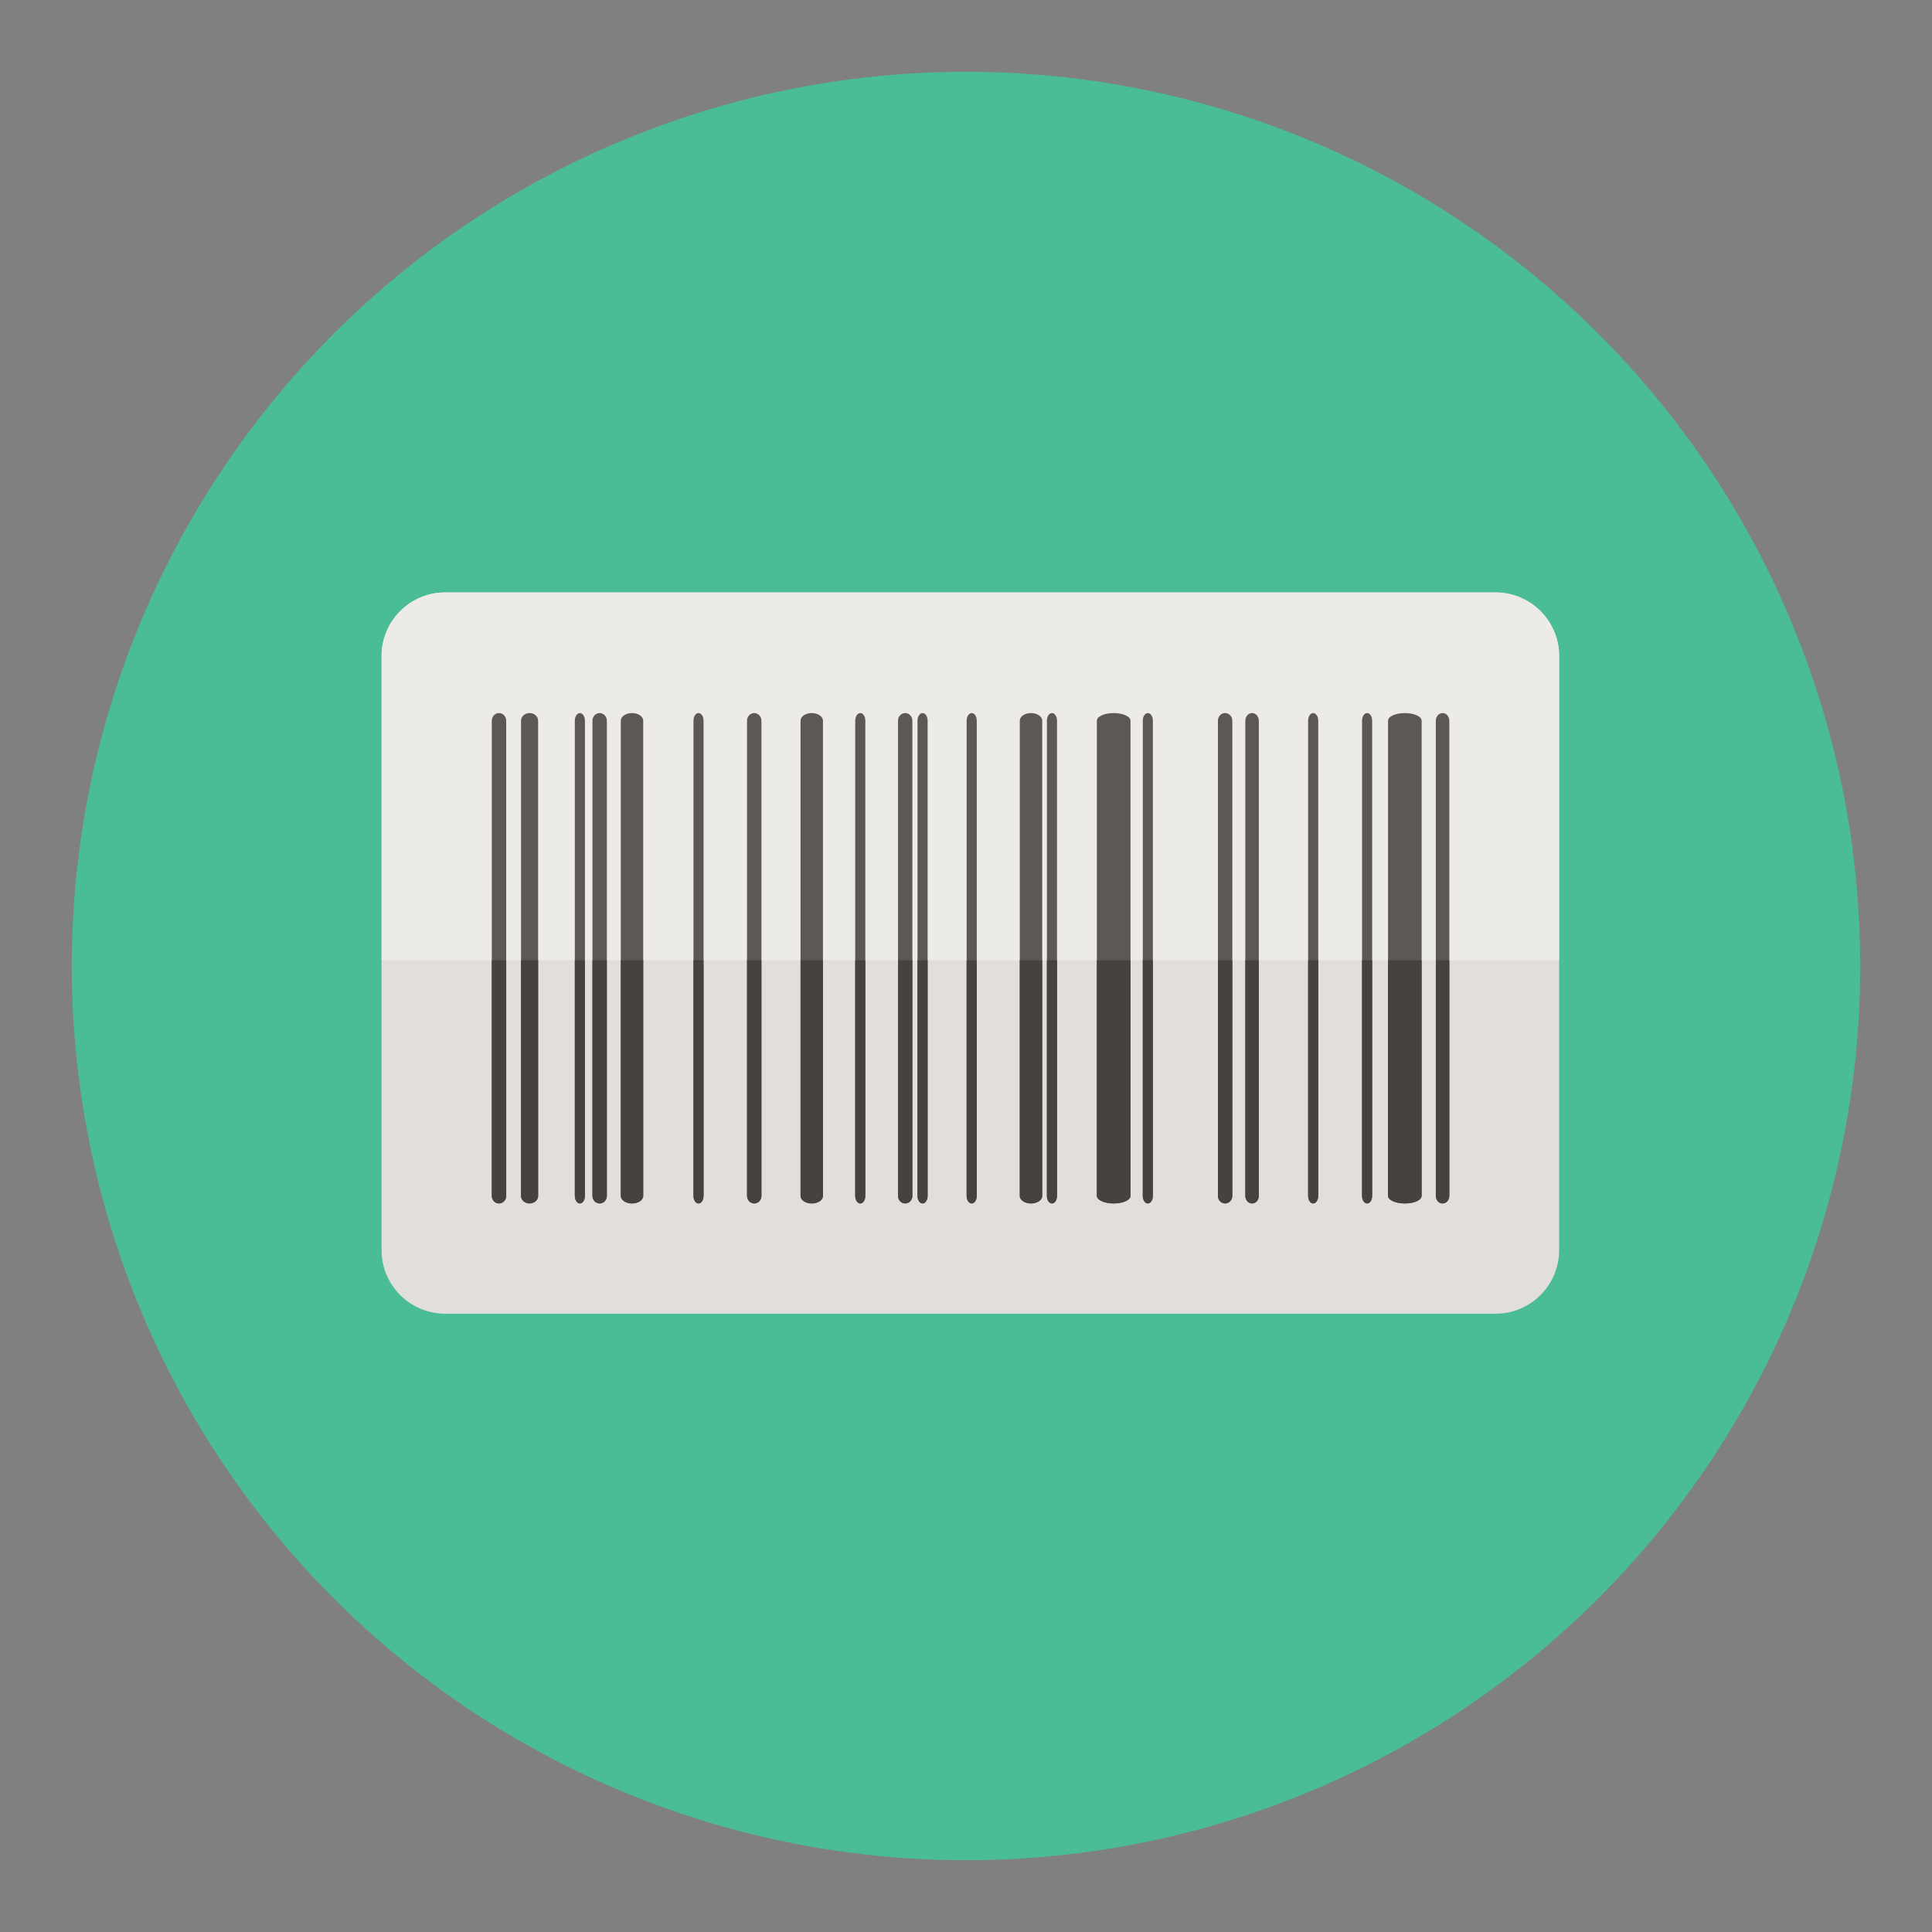 <?xml version="1.0" encoding="utf-8"?>
<!-- Generator: Adobe Illustrator 16.0.0, SVG Export Plug-In . SVG Version: 6.00 Build 0)  -->
<!DOCTYPE svg PUBLIC "-//W3C//DTD SVG 1.1//EN" "http://www.w3.org/Graphics/SVG/1.1/DTD/svg11.dtd">
<svg version="1.1" id="Layer_1" xmlns="http://www.w3.org/2000/svg" xmlns:xlink="http://www.w3.org/1999/xlink" x="0px" y="0px"
	 width="136.833px" height="136.834px" viewBox="0 0 136.833 136.834" style="enable-background:new 0 0 136.833 136.834;"
	 xml:space="preserve">
<rect x="0" y="0" width="136.833" height="136.834" fill="#808080" stroke="none"/>
<style type="text/css">
<![CDATA[
	.st0{fill:#AAA79B;}
	.st1{fill:#AAAAAA;}
	.st2{fill:#49A0AE;}
	.st3{fill:#AD9030;}
	.st4{fill:#AE7B3E;}
	.st5{fill:#117F4A;}
	.st6{fill:#E03740;}
	.st7{opacity:0.15;fill:#F0EFED;}
	.st8{fill:#E13B3B;}
	.st9{fill:#E1C821;}
	.st10{fill:#E1DEDB;}
	.st11{fill:#E2C448;}
	.st12{fill:#E34F50;}
	.st13{fill:#4ABC96;}
	.st14{fill:#E5E5E5;}
	.st15{fill:#E7E7E7;}
	.st16{fill:#E84849;}
	.st17{fill:#E8E4AA;}
	.st18{fill:#E9C11E;}
	.st19{fill:#E9E9EA;}
	.st20{fill:#B19353;}
	.st21{clip-path:url(#SVGID_2_);fill:#AAAAAA;}
	.st22{fill:#B29C76;}
	.st23{fill:#838383;}
	.st24{fill:#B2B0A6;}
	.st25{fill:#B2B2B2;}
	.st26{fill:#B4B4B5;}
	.st27{fill:#867257;}
	.st28{fill:#86847D;}
	.st29{fill:#1B7A9A;}
	.st30{fill:#B6B3A1;}
	.st31{fill:#B6B6B7;}
	.st32{fill:#B6C2CB;}
	.st33{fill:#1C4C51;}
	.st34{fill:#888888;}
	.st35{fill:#EB9682;}
	.st36{fill:#898579;}
	.st37{fill:#B8D4D8;}
	.st38{fill:#ECE17E;}
	.st39{fill:#B9972F;}
	.st40{fill:#B9A57C;}
	.st41{fill:#B9B9BA;}
	.st42{fill:#EDC92C;}
	.st43{fill:#EDEBE7;}
	.st44{fill:#525252;}
	.st45{opacity:0.15;fill:#FFFFFF;}
	.st46{fill:#565453;}
	.st47{fill:#575656;}
	.st48{fill-rule:evenodd;clip-rule:evenodd;fill:#4B4A4B;}
	.st49{clip-path:url(#SVGID_4_);fill:#AAAAAA;}
	.st50{fill:#BAE2DD;}
	.st51{fill:#BBBCBB;}
	.st52{fill:#BDB36D;}
	.st53{fill:#202121;}
	.st54{clip-path:url(#SVGID_2_);fill:#1B7A9A;}
	.st55{fill:#239563;}
	.st56{fill:#F37C2A;}
	.st57{fill:#255860;}
	.st58{fill:#F3EED5;}
	.st59{fill:#F4E028;}
	.st60{fill:#F4F4EE;}
	.st61{fill:#5ABE8F;}
	.st62{fill:#F6F2E4;}
	.st63{fill:#5C5853;}
	.st64{fill:#5C5C5C;}
	.st65{fill-rule:evenodd;clip-rule:evenodd;fill:#EB6C25;}
	.st66{fill:#2992AD;}
	.st67{fill:#5E5F5E;}
	.st68{fill:#F9F29A;}
	.st69{clip-path:url(#SVGID_2_);}
	.st70{clip-path:url(#SVGID_4_);}
	.st71{fill:#C0BFBC;}
	.st72{fill:#C0C0C0;}
	.st73{fill:#C1914F;}
	.st74{fill:#93793D;}
	.st75{fill:#C3C3C3;}
	.st76{fill:#C3D5C7;}
	.st77{fill:#C4A830;}
	.st78{clip-path:url(#SVGID_4_);fill:#1B7A9A;}
	.st79{fill:#C698C5;}
	.st80{fill:#972627;}
	.st81{fill:#C6C5C5;}
	.st82{fill:#C74A39;}
	.st83{fill:#C84027;}
	.st84{opacity:0.1;}
	.st85{fill:#616161;}
	.st86{fill:#FFCE00;}
	.st87{fill:#FFF5F4;}
	.st88{fill:#FFFFFF;}
	.st89{fill:#63BD6E;}
	.st90{fill-rule:evenodd;clip-rule:evenodd;fill:#F37C2A;}
	.st91{fill:none;}
	.st92{fill:#65A844;}
	.st93{fill:#667580;}
	.st94{fill:#CAE8E4;}
	.st95{fill:#9C9C9C;}
	.st96{fill:#CBBD7D;}
	.st97{fill:#CC4028;}
	.st98{fill:#CCC375;}
	.st99{fill:#CCC788;}
	.st100{fill:#9DDAEC;}
	.st101{fill:#CDAB2D;}
	.st102{fill:#CDCCCB;}
	.st103{fill:#CDCDCE;}
	.st104{fill:#CDE7D5;}
	.st105{fill:#9F77AA;}
	.st106{fill:#CECBCB;}
	.st107{fill:#357180;}
	.st108{fill:#6BA297;}
	.st109{fill:#6EC2CB;}
	.st110{fill:#D0D1D1;}
	.st111{fill:#D1974F;}
	.st112{fill:#D1AFD2;}
	.st113{fill:#D22027;}
	.st114{fill:#D2B63D;}
	.st115{fill:#D2D2D2;}
	.st116{fill:#D32033;}
	.st117{clip-path:url(#SVGID_2_);fill:#CDCDCE;}
	.st118{fill:#D51F31;}
	.st119{fill:#D5C7C3;}
	.st120{fill:#D5D6D5;}
	.st121{fill:#3B3A38;}
	.st122{fill:#3B6DA2;}
	.st123{fill:#D6CB78;}
	.st124{fill:#D73D3D;}
	.st125{fill:#D7B029;}
	.st126{fill:#D8D8D7;}
	.st127{fill:#A03D3D;}
	.st128{fill:#A09592;}
	.st129{fill:#717171;}
	.st130{fill:#A19F9F;}
	.st131{fill:#727172;}
	.st132{fill:#F9F29A;stroke:#E1C821;stroke-miterlimit:10;}
	.st133{fill:#A2D1C9;}
	.st134{fill:#A33B3B;}
	.st135{fill:#A48A47;}
	.st136{fill:#DAC425;}
	.st137{fill:#786547;}
	.st138{fill:#787878;}
	.st139{fill:#A7A8A7;}
	.st140{fill-rule:evenodd;clip-rule:evenodd;fill:#6DABB5;}
	.st141{fill:#DCD99D;}
	.st142{fill:#DD5231;}
	.st143{clip-path:url(#SVGID_4_);fill:#CDCDCE;}
	.st144{fill:#DDDACA;}
	.st145{fill:#DDDCD6;}
	.st146{fill:#DDDDDC;}
	.st147{fill:#404040;}
	.st148{fill:#DEBA24;}
	.st149{fill:#DFBFDB;}
	.st150{fill:#DFD48A;}
	.st151{fill:#DFDFDF;}
	.st152{fill:#444545;}
	.st153{fill:#45423F;}
]]>
</style>
<g>
	<circle class="st13" cx="68.417" cy="68.417" r="63.333"/>
	<g>
		<path class="st10" d="M110.425,88.536c0,2.49-2.018,4.508-4.508,4.508H31.533c-2.49,0-4.508-2.018-4.508-4.508v-42.07
			c0-2.49,2.018-4.508,4.508-4.508h74.385c2.49,0,4.508,2.018,4.508,4.508V88.536z"/>
		<path class="st43" d="M27.025,68.005V46.466c0-2.49,2.018-4.508,4.508-4.508h74.385c2.49,0,4.508,2.018,4.508,4.508v21.539H27.025
			z"/>
		<g>
			<path class="st63" d="M35.852,84.698c0,0.297-0.229,0.537-0.511,0.537l0,0c-0.281,0-0.51-0.24-0.51-0.537V51.042
				c0-0.297,0.229-0.539,0.51-0.539l0,0c0.281,0,0.511,0.242,0.511,0.539V84.698z"/>
			<path class="st63" d="M42.98,84.698c0,0.297-0.229,0.537-0.511,0.537l0,0c-0.281,0-0.509-0.24-0.509-0.537V51.042
				c0-0.297,0.228-0.539,0.509-0.539l0,0c0.282,0,0.511,0.242,0.511,0.539V84.698z"/>
			<path class="st63" d="M53.927,84.698c0,0.297-0.228,0.537-0.51,0.537l0,0c-0.281,0-0.509-0.24-0.509-0.537V51.042
				c0-0.297,0.228-0.539,0.509-0.539l0,0c0.282,0,0.51,0.242,0.51,0.539V84.698z"/>
			<path class="st63" d="M64.618,84.698c0,0.297-0.228,0.537-0.508,0.537l0,0c-0.281,0-0.509-0.24-0.509-0.537V51.042
				c0-0.297,0.228-0.539,0.509-0.539l0,0c0.28,0,0.508,0.242,0.508,0.539V84.698z"/>
			<path class="st63" d="M87.278,84.698c0,0.297-0.228,0.537-0.51,0.537l0,0c-0.281,0-0.509-0.24-0.509-0.537V51.042
				c0-0.297,0.228-0.539,0.509-0.539l0,0c0.282,0,0.51,0.242,0.51,0.539V84.698z"/>
			<path class="st63" d="M89.155,84.698c0,0.297-0.214,0.537-0.477,0.537l0,0c-0.265,0-0.479-0.24-0.479-0.537V51.042
				c0-0.297,0.214-0.539,0.479-0.539l0,0c0.263,0,0.477,0.242,0.477,0.539V84.698z"/>
			<path class="st63" d="M102.647,84.698c0,0.297-0.214,0.537-0.477,0.537l0,0c-0.265,0-0.479-0.24-0.479-0.537V51.042
				c0-0.297,0.214-0.539,0.479-0.539l0,0c0.263,0,0.477,0.242,0.477,0.539V84.698z"/>
			<path class="st63" d="M65.34,50.503c-0.197,0-0.358,0.242-0.358,0.539v33.656c0,0.297,0.161,0.537,0.358,0.537
				c0.199,0,0.358-0.24,0.358-0.537V51.042C65.699,50.745,65.54,50.503,65.34,50.503z"/>
			<path class="st63" d="M74.506,50.503c-0.198,0-0.359,0.242-0.359,0.539v33.656c0,0.297,0.161,0.537,0.359,0.537
				c0.196,0,0.357-0.24,0.357-0.537V51.042C74.864,50.745,74.703,50.503,74.506,50.503z"/>
			<path class="st63" d="M96.825,50.503c-0.197,0-0.358,0.242-0.358,0.539v33.656c0,0.297,0.161,0.537,0.358,0.537
				c0.198,0,0.357-0.24,0.357-0.537V51.042C97.182,50.745,97.023,50.503,96.825,50.503z"/>
			<path class="st63" d="M93.005,50.503c-0.197,0-0.357,0.242-0.357,0.539v33.656c0,0.297,0.16,0.537,0.357,0.537
				s0.358-0.24,0.358-0.537V51.042C93.364,50.745,93.203,50.503,93.005,50.503z"/>
			<path class="st63" d="M81.294,50.503c-0.198,0-0.357,0.242-0.357,0.539v33.656c0,0.297,0.159,0.537,0.357,0.537
				s0.358-0.24,0.358-0.537V51.042C81.653,50.745,81.493,50.503,81.294,50.503z"/>
			<path class="st63" d="M68.82,50.503c-0.197,0-0.358,0.242-0.358,0.539v33.656c0,0.297,0.161,0.537,0.358,0.537
				s0.359-0.24,0.359-0.537V51.042C69.179,50.745,69.017,50.503,68.82,50.503z"/>
			<path class="st63" d="M49.471,50.503c-0.197,0-0.356,0.242-0.356,0.539v33.656c0,0.297,0.159,0.537,0.356,0.537
				c0.199,0,0.358-0.24,0.358-0.537V51.042C49.83,50.745,49.67,50.503,49.471,50.503z"/>
			<path class="st63" d="M41.07,50.503c-0.196,0-0.357,0.242-0.357,0.539v33.656c0,0.297,0.161,0.537,0.357,0.537
				c0.198,0,0.358-0.24,0.358-0.537V51.042C41.428,50.745,41.268,50.503,41.07,50.503z"/>
			<path class="st63" d="M60.928,50.503c-0.198,0-0.358,0.242-0.358,0.539v33.656c0,0.297,0.16,0.537,0.358,0.537
				s0.358-0.24,0.358-0.537V51.042C61.287,50.745,61.126,50.503,60.928,50.503z"/>
			<path class="st63" d="M38.112,84.698c0,0.297-0.272,0.537-0.606,0.537l0,0c-0.334,0-0.604-0.24-0.604-0.537V51.042
				c0-0.297,0.27-0.539,0.604-0.539l0,0c0.334,0,0.606,0.242,0.606,0.539V84.698z"/>
			<path class="st63" d="M45.555,84.698c0,0.297-0.354,0.537-0.793,0.537l0,0c-0.438,0-0.794-0.24-0.794-0.537V51.042
				c0-0.297,0.355-0.539,0.794-0.539l0,0c0.438,0,0.793,0.242,0.793,0.539V84.698z"/>
			<path class="st63" d="M58.285,84.698c0,0.297-0.354,0.537-0.793,0.537l0,0c-0.438,0-0.794-0.24-0.794-0.537V51.042
				c0-0.297,0.355-0.539,0.794-0.539l0,0c0.438,0,0.793,0.242,0.793,0.539V84.698z"/>
			<path class="st63" d="M73.815,84.698c0,0.297-0.355,0.537-0.795,0.537l0,0c-0.438,0-0.794-0.24-0.794-0.537V51.042
				c0-0.297,0.355-0.539,0.794-0.539l0,0c0.439,0,0.795,0.242,0.795,0.539V84.698z"/>
			<path class="st63" d="M100.687,84.698c0,0.297-0.532,0.537-1.189,0.537l0,0c-0.657,0-1.191-0.24-1.191-0.537V51.042
				c0-0.297,0.534-0.539,1.191-0.539l0,0c0.657,0,1.189,0.242,1.189,0.539V84.698z"/>
			<path class="st63" d="M80.067,84.698c0,0.297-0.533,0.537-1.191,0.537l0,0c-0.657,0-1.19-0.24-1.19-0.537V51.042
				c0-0.297,0.533-0.539,1.19-0.539l0,0c0.658,0,1.191,0.242,1.191,0.539V84.698z"/>
		</g>
		<g>
			<path class="st153" d="M34.832,84.698c0,0.297,0.229,0.537,0.51,0.537s0.511-0.24,0.511-0.537V68.005h-1.021V84.698z"/>
			<path class="st153" d="M41.96,84.698c0,0.297,0.228,0.537,0.509,0.537c0.282,0,0.511-0.24,0.511-0.537V68.005h-1.02V84.698z"/>
			<path class="st153" d="M52.909,84.698c0,0.297,0.228,0.537,0.509,0.537c0.282,0,0.51-0.24,0.51-0.537V68.005h-1.019V84.698z"/>
			<path class="st153" d="M63.601,84.698c0,0.297,0.228,0.537,0.509,0.537c0.28,0,0.508-0.24,0.508-0.537V68.005h-1.017V84.698z"/>
			<path class="st153" d="M86.259,84.698c0,0.297,0.228,0.537,0.509,0.537c0.282,0,0.51-0.24,0.51-0.537V68.005h-1.019V84.698z"/>
			<path class="st153" d="M88.2,84.698c0,0.297,0.214,0.537,0.479,0.537c0.263,0,0.477-0.24,0.477-0.537V68.005H88.2V84.698z"/>
			<path class="st153" d="M101.692,84.698c0,0.297,0.214,0.537,0.479,0.537c0.263,0,0.477-0.24,0.477-0.537V68.005h-0.955V84.698z"
				/>
			<path class="st153" d="M64.982,84.698c0,0.297,0.161,0.537,0.358,0.537c0.199,0,0.358-0.24,0.358-0.537V68.005h-0.717V84.698z"/>
			<path class="st153" d="M74.147,84.698c0,0.297,0.161,0.537,0.359,0.537c0.196,0,0.357-0.24,0.357-0.537V68.005h-0.717V84.698z"/>
			<path class="st153" d="M96.466,84.698c0,0.297,0.161,0.537,0.358,0.537c0.198,0,0.357-0.24,0.357-0.537V68.005h-0.716V84.698z"/>
			<path class="st153" d="M92.648,84.698c0,0.297,0.16,0.537,0.357,0.537s0.358-0.24,0.358-0.537V68.005h-0.716V84.698z"/>
			<path class="st153" d="M80.937,84.698c0,0.297,0.159,0.537,0.357,0.537s0.358-0.24,0.358-0.537V68.005h-0.716V84.698z"/>
			<path class="st153" d="M68.461,84.698c0,0.297,0.161,0.537,0.358,0.537s0.359-0.24,0.359-0.537V68.005h-0.718V84.698z"/>
			<path class="st153" d="M49.115,84.698c0,0.297,0.159,0.537,0.356,0.537c0.199,0,0.358-0.24,0.358-0.537V68.005h-0.715V84.698z"/>
			<path class="st153" d="M40.712,84.698c0,0.297,0.161,0.537,0.357,0.537c0.198,0,0.358-0.24,0.358-0.537V68.005h-0.716V84.698z"/>
			<path class="st153" d="M60.57,84.698c0,0.297,0.16,0.537,0.358,0.537s0.358-0.24,0.358-0.537V68.005H60.57V84.698z"/>
			<path class="st153" d="M36.902,84.698c0,0.297,0.27,0.537,0.604,0.537s0.606-0.24,0.606-0.537V68.005h-1.21V84.698z"/>
			<path class="st153" d="M43.968,84.698c0,0.297,0.355,0.537,0.794,0.537s0.793-0.24,0.793-0.537V68.005h-1.587V84.698z"/>
			<path class="st153" d="M56.698,84.698c0,0.297,0.355,0.537,0.794,0.537s0.793-0.24,0.793-0.537V68.005h-1.587V84.698z"/>
			<path class="st153" d="M72.226,84.698c0,0.297,0.355,0.537,0.794,0.537c0.439,0,0.795-0.24,0.795-0.537V68.005h-1.589V84.698z"/>
			<path class="st153" d="M98.306,84.698c0,0.297,0.534,0.537,1.191,0.537s1.189-0.24,1.189-0.537V68.005h-2.381V84.698z"/>
			<path class="st153" d="M77.685,84.698c0,0.297,0.533,0.537,1.19,0.537c0.658,0,1.191-0.24,1.191-0.537V68.005h-2.382V84.698z"/>
		</g>
	</g>
</g>
</svg>
